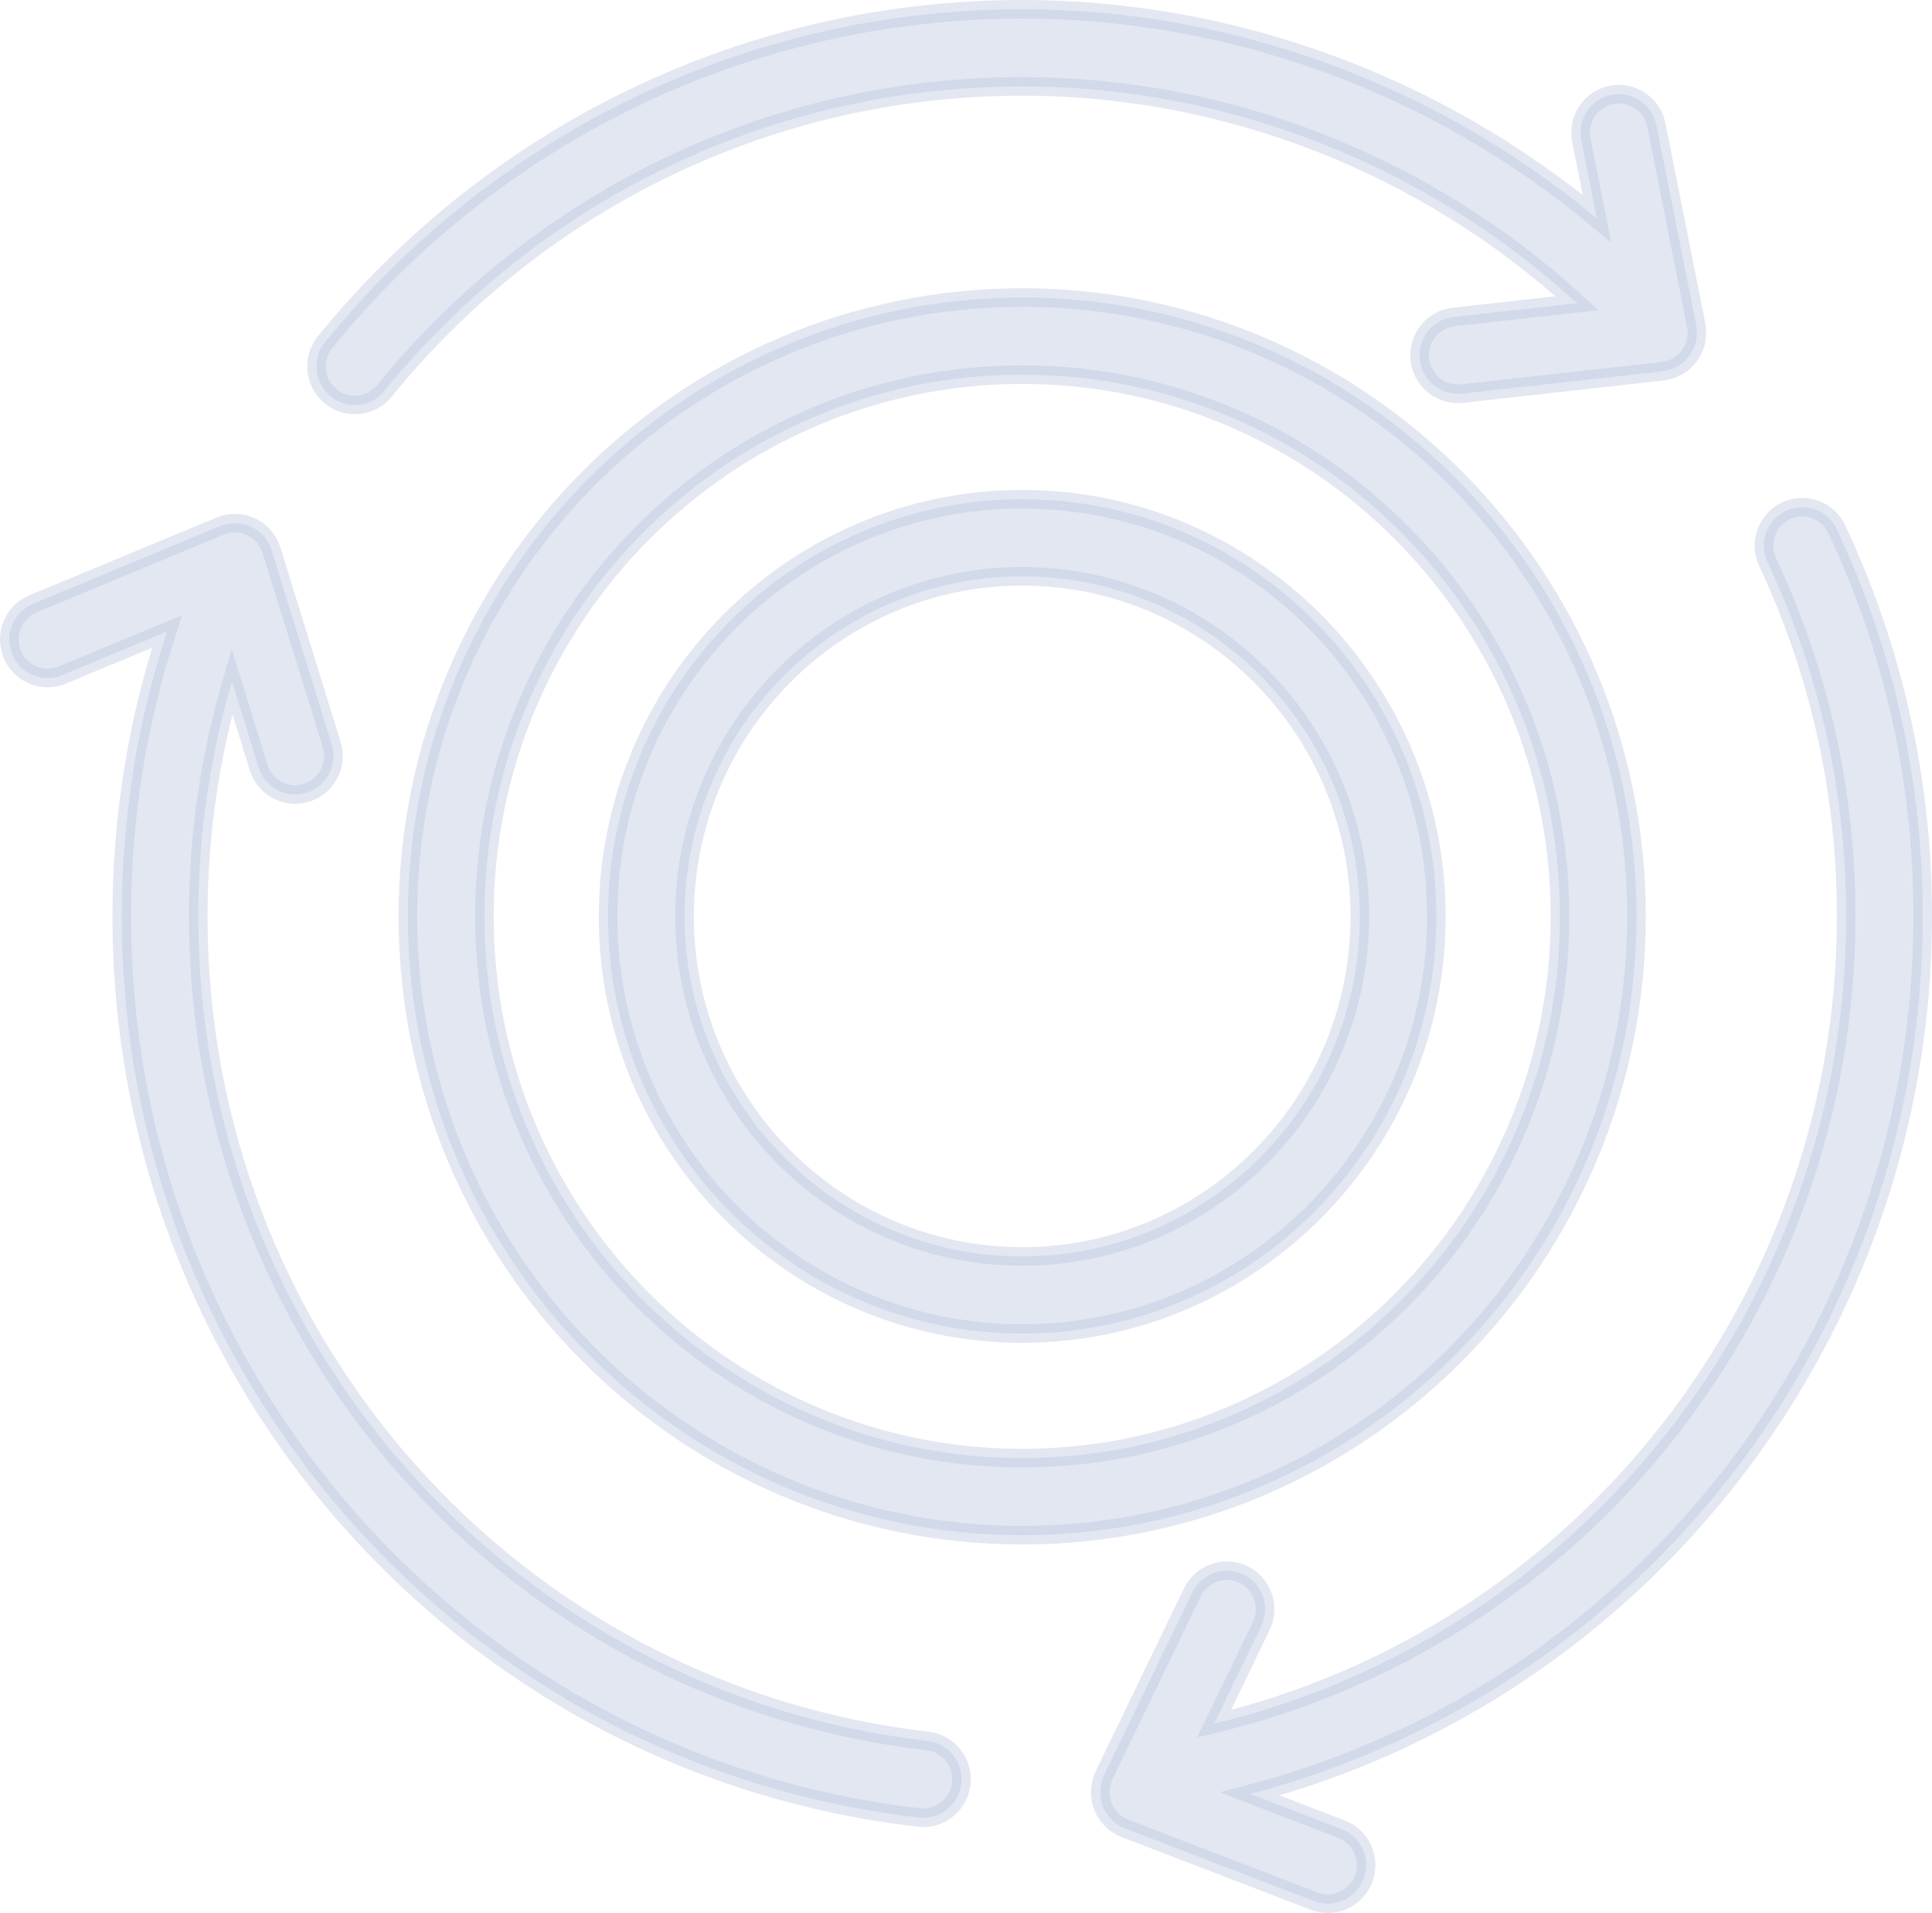 <svg xmlns="http://www.w3.org/2000/svg" width="104" height="103" viewBox="0 0 104 103" fill="none"><mask id="path-1-outside-1_11296_191" maskUnits="userSpaceOnUse" x="-0.5" y="-0.5" width="105" height="104" fill="black"><rect fill="white" x="-0.5" y="-0.5" width="105" height="104"></rect><path d="M55.026 26.88C42.733 26.88 32.732 36.956 32.732 49.342C32.732 61.726 42.733 71.802 55.026 71.802C67.319 71.802 77.32 61.726 77.32 49.342C77.32 36.956 67.319 26.88 55.026 26.88ZM55.026 67.651C45.005 67.651 36.852 59.438 36.852 49.342C36.852 39.245 45.005 31.031 55.026 31.031C65.047 31.031 73.2 39.245 73.2 49.342C73.2 59.437 65.047 67.651 55.026 67.651Z"></path><path d="M88.094 49.341C88.094 30.968 73.26 16.02 55.026 16.02C36.79 16.02 21.955 30.968 21.955 49.341C21.955 67.713 36.79 82.659 55.026 82.659C73.26 82.659 88.094 67.713 88.094 49.341ZM55.026 78.508C39.062 78.508 26.075 65.425 26.075 49.341C26.075 33.256 39.063 20.172 55.026 20.172C70.987 20.172 83.974 33.257 83.974 49.341C83.974 65.425 70.988 78.508 55.026 78.508Z"></path><path d="M19.1 21.805C19.696 21.805 20.287 21.546 20.694 21.044C29.163 10.627 41.677 4.651 55.026 4.651C66.076 4.651 76.764 8.875 84.893 16.326L78.252 17.065C77.121 17.191 76.305 18.216 76.43 19.357C76.546 20.419 77.438 21.204 78.475 21.204C78.551 21.204 78.627 21.2 78.704 21.192L89.516 19.988C89.546 19.985 89.573 19.974 89.602 19.969C89.633 19.965 89.665 19.966 89.696 19.96C89.735 19.951 89.769 19.935 89.807 19.925C89.876 19.907 89.945 19.887 90.011 19.861C90.073 19.838 90.131 19.811 90.19 19.782C90.253 19.751 90.314 19.719 90.372 19.683C90.429 19.647 90.481 19.61 90.533 19.571C90.587 19.529 90.638 19.488 90.685 19.441C90.734 19.396 90.778 19.349 90.822 19.3C90.867 19.25 90.909 19.198 90.948 19.144C90.986 19.091 91.02 19.037 91.054 18.982C91.088 18.923 91.12 18.864 91.15 18.803C91.177 18.744 91.201 18.684 91.222 18.623C91.245 18.559 91.265 18.494 91.283 18.428C91.299 18.363 91.311 18.297 91.321 18.23C91.33 18.163 91.338 18.097 91.342 18.028C91.345 17.959 91.344 17.888 91.34 17.817C91.337 17.776 91.343 17.738 91.338 17.697C91.335 17.666 91.324 17.637 91.319 17.606C91.314 17.576 91.316 17.547 91.31 17.517L89.161 6.735C88.935 5.611 87.848 4.887 86.736 5.109C85.621 5.335 84.898 6.429 85.122 7.553L85.962 11.767C77.315 4.557 66.344 0.5 55.026 0.5C40.436 0.5 26.761 7.03 17.506 18.415C16.785 19.301 16.915 20.609 17.795 21.335C18.179 21.651 18.64 21.805 19.1 21.805Z"></path><path d="M49.931 93.736C27.549 91.161 10.671 72.075 10.671 49.341C10.671 45.002 11.29 40.769 12.487 36.687L13.923 41.322C14.198 42.21 15.011 42.779 15.889 42.779C16.092 42.779 16.299 42.749 16.504 42.684C17.59 42.343 18.195 41.179 17.856 40.085L14.615 29.622C14.609 29.601 14.597 29.584 14.59 29.564C14.58 29.535 14.572 29.504 14.561 29.476C14.558 29.467 14.557 29.458 14.553 29.449C14.538 29.413 14.515 29.382 14.498 29.347C14.473 29.293 14.449 29.239 14.42 29.189C14.405 29.164 14.391 29.138 14.375 29.114C14.348 29.071 14.316 29.033 14.286 28.993C14.253 28.949 14.221 28.904 14.185 28.863C14.166 28.841 14.147 28.819 14.127 28.799C14.091 28.761 14.053 28.73 14.014 28.696C13.973 28.66 13.934 28.623 13.891 28.589C13.868 28.571 13.844 28.554 13.821 28.537C13.782 28.51 13.739 28.487 13.699 28.462C13.648 28.432 13.596 28.401 13.543 28.376C13.524 28.367 13.51 28.355 13.491 28.346C13.483 28.342 13.474 28.341 13.465 28.338C13.427 28.321 13.387 28.311 13.348 28.295C13.287 28.274 13.227 28.253 13.165 28.236C13.135 28.228 13.105 28.216 13.075 28.21C13.04 28.203 13.004 28.203 12.968 28.197C12.903 28.186 12.839 28.177 12.773 28.174C12.74 28.172 12.707 28.167 12.674 28.166C12.646 28.166 12.617 28.172 12.588 28.172C12.58 28.172 12.57 28.173 12.562 28.174C12.5 28.176 12.438 28.18 12.376 28.189C12.343 28.193 12.309 28.194 12.276 28.201C12.24 28.207 12.206 28.222 12.17 28.23C12.163 28.231 12.157 28.233 12.152 28.235C12.113 28.245 12.074 28.248 12.035 28.259C12.015 28.265 11.999 28.276 11.98 28.282C11.949 28.293 11.918 28.302 11.888 28.314C11.88 28.317 11.872 28.317 11.865 28.321L1.776 32.511C0.724 32.948 0.222 34.161 0.656 35.221C0.984 36.022 1.751 36.505 2.562 36.505C2.822 36.505 3.089 36.455 3.345 36.349L8.995 34.002C7.376 38.925 6.553 44.064 6.553 49.341C6.553 74.186 25.002 95.046 49.466 97.86C49.545 97.869 49.624 97.874 49.702 97.874C50.735 97.874 51.626 97.092 51.746 96.034C51.873 94.895 51.061 93.867 49.931 93.736Z"></path><path d="M103.5 49.341C103.5 42.047 101.944 35.034 98.875 28.496C98.39 27.458 97.161 27.02 96.132 27.507C95.104 27.997 94.664 29.235 95.152 30.27C97.956 36.249 99.38 42.666 99.38 49.341C99.38 70.074 85.182 88.054 65.353 92.811L67.892 87.553C68.388 86.522 67.963 85.28 66.94 84.778C65.916 84.279 64.684 84.706 64.186 85.736L59.426 95.596C59.412 95.626 59.406 95.658 59.393 95.687C59.382 95.714 59.365 95.737 59.355 95.764C59.342 95.799 59.338 95.834 59.327 95.871C59.305 95.942 59.283 96.015 59.268 96.088C59.254 96.153 59.246 96.215 59.24 96.281C59.231 96.349 59.226 96.418 59.225 96.487C59.225 96.555 59.228 96.622 59.235 96.688C59.241 96.754 59.249 96.817 59.26 96.882C59.273 96.949 59.288 97.015 59.308 97.081C59.326 97.143 59.346 97.203 59.37 97.263C59.394 97.327 59.422 97.387 59.452 97.447C59.482 97.506 59.515 97.563 59.55 97.619C59.585 97.675 59.623 97.727 59.663 97.779C59.705 97.833 59.749 97.885 59.795 97.934C59.841 97.981 59.889 98.026 59.939 98.07C59.992 98.115 60.045 98.158 60.102 98.198C60.157 98.237 60.213 98.271 60.273 98.305C60.309 98.327 60.34 98.353 60.379 98.371C60.405 98.384 60.435 98.388 60.46 98.4C60.49 98.412 60.516 98.431 60.546 98.442L70.743 102.362C70.984 102.455 71.233 102.5 71.478 102.5C72.307 102.5 73.088 101.991 73.402 101.163C73.808 100.092 73.275 98.893 72.212 98.485L67.29 96.593C88.446 91.042 103.5 71.655 103.5 49.341Z"></path></mask><path d="M55.026 26.88C42.733 26.88 32.732 36.956 32.732 49.342C32.732 61.726 42.733 71.802 55.026 71.802C67.319 71.802 77.32 61.726 77.32 49.342C77.32 36.956 67.319 26.88 55.026 26.88ZM55.026 67.651C45.005 67.651 36.852 59.438 36.852 49.342C36.852 39.245 45.005 31.031 55.026 31.031C65.047 31.031 73.2 39.245 73.2 49.342C73.2 59.437 65.047 67.651 55.026 67.651Z" fill="#B9C3DC" fill-opacity="0.4"></path><path d="M88.094 49.341C88.094 30.968 73.26 16.02 55.026 16.02C36.79 16.02 21.955 30.968 21.955 49.341C21.955 67.713 36.79 82.659 55.026 82.659C73.26 82.659 88.094 67.713 88.094 49.341ZM55.026 78.508C39.062 78.508 26.075 65.425 26.075 49.341C26.075 33.256 39.063 20.172 55.026 20.172C70.987 20.172 83.974 33.257 83.974 49.341C83.974 65.425 70.988 78.508 55.026 78.508Z" fill="#B9C3DC" fill-opacity="0.4"></path><path d="M19.1 21.805C19.696 21.805 20.287 21.546 20.694 21.044C29.163 10.627 41.677 4.651 55.026 4.651C66.076 4.651 76.764 8.875 84.893 16.326L78.252 17.065C77.121 17.191 76.305 18.216 76.43 19.357C76.546 20.419 77.438 21.204 78.475 21.204C78.551 21.204 78.627 21.2 78.704 21.192L89.516 19.988C89.546 19.985 89.573 19.974 89.602 19.969C89.633 19.965 89.665 19.966 89.696 19.96C89.735 19.951 89.769 19.935 89.807 19.925C89.876 19.907 89.945 19.887 90.011 19.861C90.073 19.838 90.131 19.811 90.19 19.782C90.253 19.751 90.314 19.719 90.372 19.683C90.429 19.647 90.481 19.61 90.533 19.571C90.587 19.529 90.638 19.488 90.685 19.441C90.734 19.396 90.778 19.349 90.822 19.3C90.867 19.25 90.909 19.198 90.948 19.144C90.986 19.091 91.02 19.037 91.054 18.982C91.088 18.923 91.12 18.864 91.15 18.803C91.177 18.744 91.201 18.684 91.222 18.623C91.245 18.559 91.265 18.494 91.283 18.428C91.299 18.363 91.311 18.297 91.321 18.23C91.33 18.163 91.338 18.097 91.342 18.028C91.345 17.959 91.344 17.888 91.34 17.817C91.337 17.776 91.343 17.738 91.338 17.697C91.335 17.666 91.324 17.637 91.319 17.606C91.314 17.576 91.316 17.547 91.31 17.517L89.161 6.735C88.935 5.611 87.848 4.887 86.736 5.109C85.621 5.335 84.898 6.429 85.122 7.553L85.962 11.767C77.315 4.557 66.344 0.5 55.026 0.5C40.436 0.5 26.761 7.03 17.506 18.415C16.785 19.301 16.915 20.609 17.795 21.335C18.179 21.651 18.64 21.805 19.1 21.805Z" fill="#B9C3DC" fill-opacity="0.4"></path><path d="M49.931 93.736C27.549 91.161 10.671 72.075 10.671 49.341C10.671 45.002 11.29 40.769 12.487 36.687L13.923 41.322C14.198 42.21 15.011 42.779 15.889 42.779C16.092 42.779 16.299 42.749 16.504 42.684C17.59 42.343 18.195 41.179 17.856 40.085L14.615 29.622C14.609 29.601 14.597 29.584 14.59 29.564C14.58 29.535 14.572 29.504 14.561 29.476C14.558 29.467 14.557 29.458 14.553 29.449C14.538 29.413 14.515 29.382 14.498 29.347C14.473 29.293 14.449 29.239 14.42 29.189C14.405 29.164 14.391 29.138 14.375 29.114C14.348 29.071 14.316 29.033 14.286 28.993C14.253 28.949 14.221 28.904 14.185 28.863C14.166 28.841 14.147 28.819 14.127 28.799C14.091 28.761 14.053 28.73 14.014 28.696C13.973 28.66 13.934 28.623 13.891 28.589C13.868 28.571 13.844 28.554 13.821 28.537C13.782 28.51 13.739 28.487 13.699 28.462C13.648 28.432 13.596 28.401 13.543 28.376C13.524 28.367 13.51 28.355 13.491 28.346C13.483 28.342 13.474 28.341 13.465 28.338C13.427 28.321 13.387 28.311 13.348 28.295C13.287 28.274 13.227 28.253 13.165 28.236C13.135 28.228 13.105 28.216 13.075 28.21C13.04 28.203 13.004 28.203 12.968 28.197C12.903 28.186 12.839 28.177 12.773 28.174C12.74 28.172 12.707 28.167 12.674 28.166C12.646 28.166 12.617 28.172 12.588 28.172C12.58 28.172 12.57 28.173 12.562 28.174C12.5 28.176 12.438 28.18 12.376 28.189C12.343 28.193 12.309 28.194 12.276 28.201C12.24 28.207 12.206 28.222 12.17 28.23C12.163 28.231 12.157 28.233 12.152 28.235C12.113 28.245 12.074 28.248 12.035 28.259C12.015 28.265 11.999 28.276 11.98 28.282C11.949 28.293 11.918 28.302 11.888 28.314C11.88 28.317 11.872 28.317 11.865 28.321L1.776 32.511C0.724 32.948 0.222 34.161 0.656 35.221C0.984 36.022 1.751 36.505 2.562 36.505C2.822 36.505 3.089 36.455 3.345 36.349L8.995 34.002C7.376 38.925 6.553 44.064 6.553 49.341C6.553 74.186 25.002 95.046 49.466 97.86C49.545 97.869 49.624 97.874 49.702 97.874C50.735 97.874 51.626 97.092 51.746 96.034C51.873 94.895 51.061 93.867 49.931 93.736Z" fill="#B9C3DC" fill-opacity="0.4"></path><path d="M103.5 49.341C103.5 42.047 101.944 35.034 98.875 28.496C98.39 27.458 97.161 27.02 96.132 27.507C95.104 27.997 94.664 29.235 95.152 30.27C97.956 36.249 99.38 42.666 99.38 49.341C99.38 70.074 85.182 88.054 65.353 92.811L67.892 87.553C68.388 86.522 67.963 85.28 66.94 84.778C65.916 84.279 64.684 84.706 64.186 85.736L59.426 95.596C59.412 95.626 59.406 95.658 59.393 95.687C59.382 95.714 59.365 95.737 59.355 95.764C59.342 95.799 59.338 95.834 59.327 95.871C59.305 95.942 59.283 96.015 59.268 96.088C59.254 96.153 59.246 96.215 59.24 96.281C59.231 96.349 59.226 96.418 59.225 96.487C59.225 96.555 59.228 96.622 59.235 96.688C59.241 96.754 59.249 96.817 59.26 96.882C59.273 96.949 59.288 97.015 59.308 97.081C59.326 97.143 59.346 97.203 59.37 97.263C59.394 97.327 59.422 97.387 59.452 97.447C59.482 97.506 59.515 97.563 59.55 97.619C59.585 97.675 59.623 97.727 59.663 97.779C59.705 97.833 59.749 97.885 59.795 97.934C59.841 97.981 59.889 98.026 59.939 98.07C59.992 98.115 60.045 98.158 60.102 98.198C60.157 98.237 60.213 98.271 60.273 98.305C60.309 98.327 60.34 98.353 60.379 98.371C60.405 98.384 60.435 98.388 60.46 98.4C60.49 98.412 60.516 98.431 60.546 98.442L70.743 102.362C70.984 102.455 71.233 102.5 71.478 102.5C72.307 102.5 73.088 101.991 73.402 101.163C73.808 100.092 73.275 98.893 72.212 98.485L67.29 96.593C88.446 91.042 103.5 71.655 103.5 49.341Z" fill="#B9C3DC" fill-opacity="0.4"></path><path d="M55.026 26.88C42.733 26.88 32.732 36.956 32.732 49.342C32.732 61.726 42.733 71.802 55.026 71.802C67.319 71.802 77.32 61.726 77.32 49.342C77.32 36.956 67.319 26.88 55.026 26.88ZM55.026 67.651C45.005 67.651 36.852 59.438 36.852 49.342C36.852 39.245 45.005 31.031 55.026 31.031C65.047 31.031 73.2 39.245 73.2 49.342C73.2 59.437 65.047 67.651 55.026 67.651Z" stroke="#B9C3DC" stroke-opacity="0.4" mask="url(#path-1-outside-1_11296_191)"></path><path d="M88.094 49.341C88.094 30.968 73.26 16.02 55.026 16.02C36.79 16.02 21.955 30.968 21.955 49.341C21.955 67.713 36.79 82.659 55.026 82.659C73.26 82.659 88.094 67.713 88.094 49.341ZM55.026 78.508C39.062 78.508 26.075 65.425 26.075 49.341C26.075 33.256 39.063 20.172 55.026 20.172C70.987 20.172 83.974 33.257 83.974 49.341C83.974 65.425 70.988 78.508 55.026 78.508Z" stroke="#B9C3DC" stroke-opacity="0.4" mask="url(#path-1-outside-1_11296_191)"></path><path d="M19.1 21.805C19.696 21.805 20.287 21.546 20.694 21.044C29.163 10.627 41.677 4.651 55.026 4.651C66.076 4.651 76.764 8.875 84.893 16.326L78.252 17.065C77.121 17.191 76.305 18.216 76.43 19.357C76.546 20.419 77.438 21.204 78.475 21.204C78.551 21.204 78.627 21.2 78.704 21.192L89.516 19.988C89.546 19.985 89.573 19.974 89.602 19.969C89.633 19.965 89.665 19.966 89.696 19.96C89.735 19.951 89.769 19.935 89.807 19.925C89.876 19.907 89.945 19.887 90.011 19.861C90.073 19.838 90.131 19.811 90.19 19.782C90.253 19.751 90.314 19.719 90.372 19.683C90.429 19.647 90.481 19.61 90.533 19.571C90.587 19.529 90.638 19.488 90.685 19.441C90.734 19.396 90.778 19.349 90.822 19.3C90.867 19.25 90.909 19.198 90.948 19.144C90.986 19.091 91.02 19.037 91.054 18.982C91.088 18.923 91.12 18.864 91.15 18.803C91.177 18.744 91.201 18.684 91.222 18.623C91.245 18.559 91.265 18.494 91.283 18.428C91.299 18.363 91.311 18.297 91.321 18.23C91.33 18.163 91.338 18.097 91.342 18.028C91.345 17.959 91.344 17.888 91.34 17.817C91.337 17.776 91.343 17.738 91.338 17.697C91.335 17.666 91.324 17.637 91.319 17.606C91.314 17.576 91.316 17.547 91.31 17.517L89.161 6.735C88.935 5.611 87.848 4.887 86.736 5.109C85.621 5.335 84.898 6.429 85.122 7.553L85.962 11.767C77.315 4.557 66.344 0.5 55.026 0.5C40.436 0.5 26.761 7.03 17.506 18.415C16.785 19.301 16.915 20.609 17.795 21.335C18.179 21.651 18.64 21.805 19.1 21.805Z" stroke="#B9C3DC" stroke-opacity="0.4" mask="url(#path-1-outside-1_11296_191)"></path><path d="M49.931 93.736C27.549 91.161 10.671 72.075 10.671 49.341C10.671 45.002 11.29 40.769 12.487 36.687L13.923 41.322C14.198 42.21 15.011 42.779 15.889 42.779C16.092 42.779 16.299 42.749 16.504 42.684C17.59 42.343 18.195 41.179 17.856 40.085L14.615 29.622C14.609 29.601 14.597 29.584 14.59 29.564C14.58 29.535 14.572 29.504 14.561 29.476C14.558 29.467 14.557 29.458 14.553 29.449C14.538 29.413 14.515 29.382 14.498 29.347C14.473 29.293 14.449 29.239 14.42 29.189C14.405 29.164 14.391 29.138 14.375 29.114C14.348 29.071 14.316 29.033 14.286 28.993C14.253 28.949 14.221 28.904 14.185 28.863C14.166 28.841 14.147 28.819 14.127 28.799C14.091 28.761 14.053 28.73 14.014 28.696C13.973 28.66 13.934 28.623 13.891 28.589C13.868 28.571 13.844 28.554 13.821 28.537C13.782 28.51 13.739 28.487 13.699 28.462C13.648 28.432 13.596 28.401 13.543 28.376C13.524 28.367 13.51 28.355 13.491 28.346C13.483 28.342 13.474 28.341 13.465 28.338C13.427 28.321 13.387 28.311 13.348 28.295C13.287 28.274 13.227 28.253 13.165 28.236C13.135 28.228 13.105 28.216 13.075 28.21C13.04 28.203 13.004 28.203 12.968 28.197C12.903 28.186 12.839 28.177 12.773 28.174C12.74 28.172 12.707 28.167 12.674 28.166C12.646 28.166 12.617 28.172 12.588 28.172C12.58 28.172 12.57 28.173 12.562 28.174C12.5 28.176 12.438 28.18 12.376 28.189C12.343 28.193 12.309 28.194 12.276 28.201C12.24 28.207 12.206 28.222 12.17 28.23C12.163 28.231 12.157 28.233 12.152 28.235C12.113 28.245 12.074 28.248 12.035 28.259C12.015 28.265 11.999 28.276 11.98 28.282C11.949 28.293 11.918 28.302 11.888 28.314C11.88 28.317 11.872 28.317 11.865 28.321L1.776 32.511C0.724 32.948 0.222 34.161 0.656 35.221C0.984 36.022 1.751 36.505 2.562 36.505C2.822 36.505 3.089 36.455 3.345 36.349L8.995 34.002C7.376 38.925 6.553 44.064 6.553 49.341C6.553 74.186 25.002 95.046 49.466 97.86C49.545 97.869 49.624 97.874 49.702 97.874C50.735 97.874 51.626 97.092 51.746 96.034C51.873 94.895 51.061 93.867 49.931 93.736Z" stroke="#B9C3DC" stroke-opacity="0.4" mask="url(#path-1-outside-1_11296_191)"></path><path d="M103.5 49.341C103.5 42.047 101.944 35.034 98.875 28.496C98.39 27.458 97.161 27.02 96.132 27.507C95.104 27.997 94.664 29.235 95.152 30.27C97.956 36.249 99.38 42.666 99.38 49.341C99.38 70.074 85.182 88.054 65.353 92.811L67.892 87.553C68.388 86.522 67.963 85.28 66.94 84.778C65.916 84.279 64.684 84.706 64.186 85.736L59.426 95.596C59.412 95.626 59.406 95.658 59.393 95.687C59.382 95.714 59.365 95.737 59.355 95.764C59.342 95.799 59.338 95.834 59.327 95.871C59.305 95.942 59.283 96.015 59.268 96.088C59.254 96.153 59.246 96.215 59.24 96.281C59.231 96.349 59.226 96.418 59.225 96.487C59.225 96.555 59.228 96.622 59.235 96.688C59.241 96.754 59.249 96.817 59.26 96.882C59.273 96.949 59.288 97.015 59.308 97.081C59.326 97.143 59.346 97.203 59.37 97.263C59.394 97.327 59.422 97.387 59.452 97.447C59.482 97.506 59.515 97.563 59.55 97.619C59.585 97.675 59.623 97.727 59.663 97.779C59.705 97.833 59.749 97.885 59.795 97.934C59.841 97.981 59.889 98.026 59.939 98.07C59.992 98.115 60.045 98.158 60.102 98.198C60.157 98.237 60.213 98.271 60.273 98.305C60.309 98.327 60.34 98.353 60.379 98.371C60.405 98.384 60.435 98.388 60.46 98.4C60.49 98.412 60.516 98.431 60.546 98.442L70.743 102.362C70.984 102.455 71.233 102.5 71.478 102.5C72.307 102.5 73.088 101.991 73.402 101.163C73.808 100.092 73.275 98.893 72.212 98.485L67.29 96.593C88.446 91.042 103.5 71.655 103.5 49.341Z" stroke="#B9C3DC" stroke-opacity="0.4" mask="url(#path-1-outside-1_11296_191)"></path></svg>